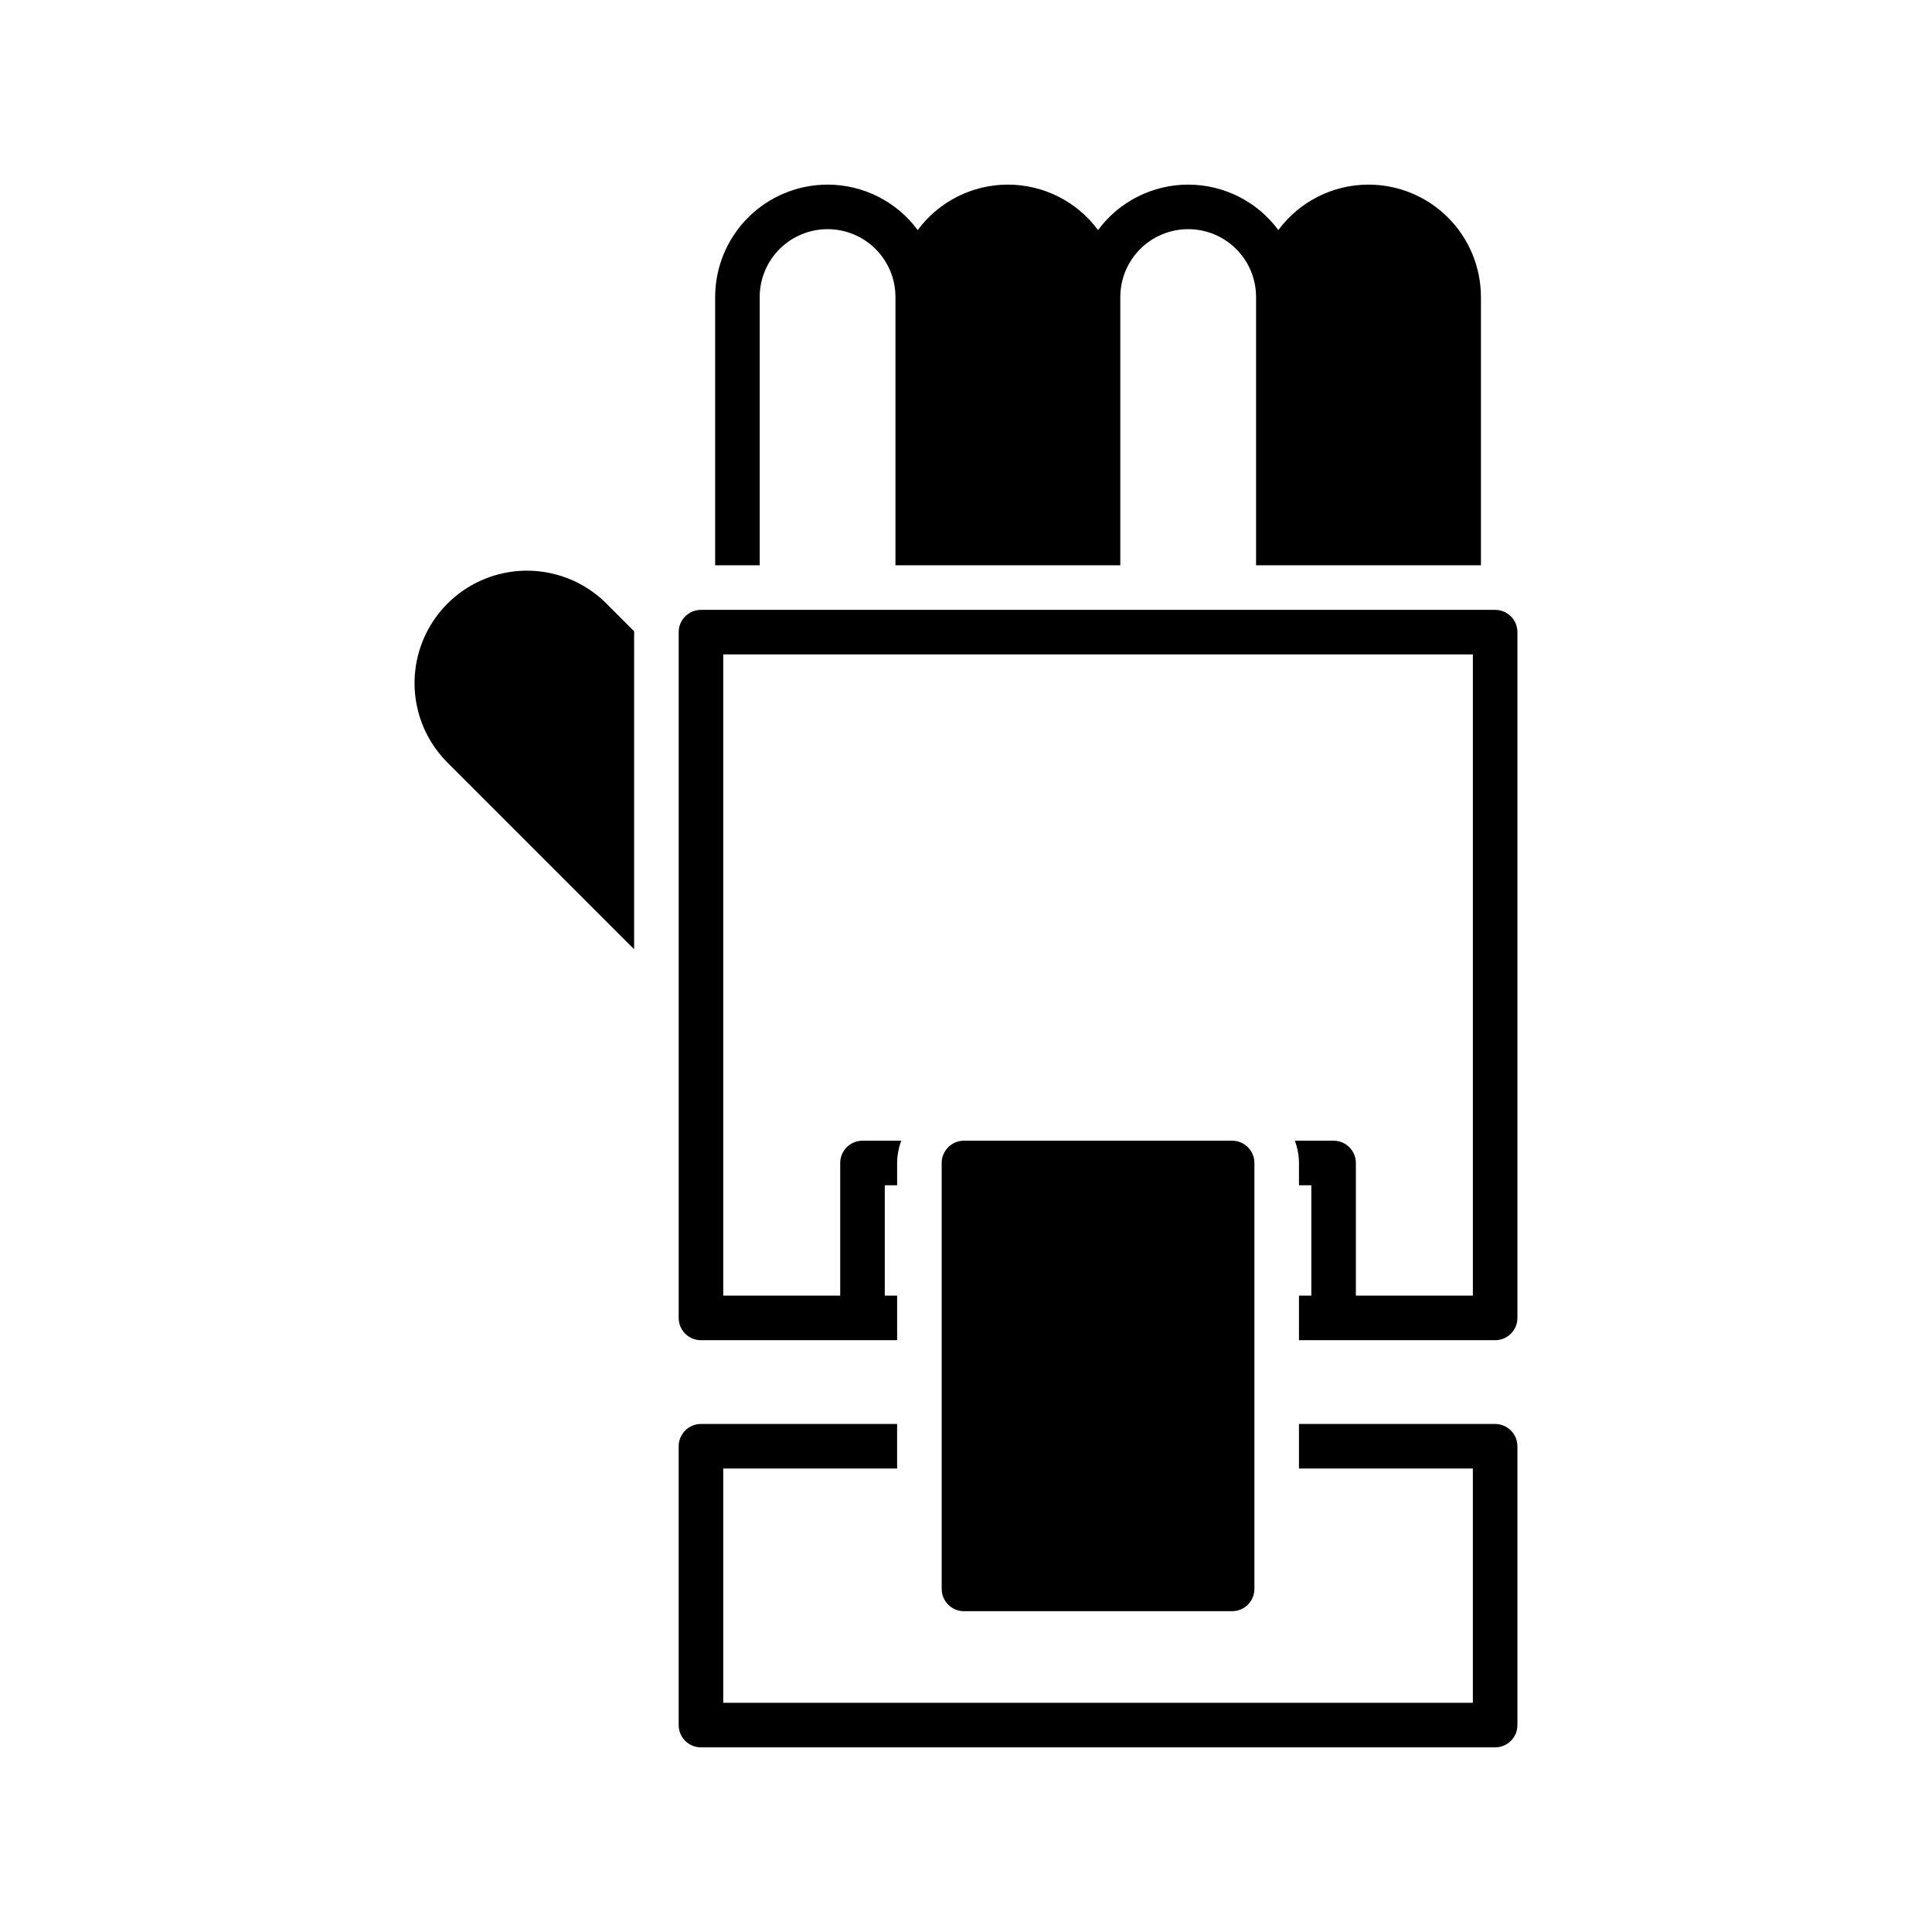 <?xml version="1.0" encoding="UTF-8"?>
<!-- Uploaded to: ICON Repo, www.iconrepo.com, Generator: ICON Repo Mixer Tools -->
<svg fill="#000000" width="800px" height="800px" version="1.1" viewBox="144 144 512 512" xmlns="http://www.w3.org/2000/svg">
 <path d="m476.43 452.2v112.88c0 3.258-2.644 5.902-5.902 5.902h-71.07c-3.258 0-5.902-2.644-5.902-5.902v-112.88c0-3.258 2.644-5.902 5.902-5.902h71.07c3.258 0 5.902 2.644 5.902 5.902zm-131.1-158.39v-71.121c0.004-4.762 1.898-9.324 5.262-12.691 3.367-3.367 7.93-5.258 12.688-5.266h0.07c4.762 0.008 9.324 1.898 12.688 5.266 3.367 3.367 5.262 7.93 5.266 12.691v71.121h59.59v-71.121c0.008-4.762 1.902-9.324 5.266-12.691 3.367-3.367 7.93-5.258 12.691-5.266h0.066c4.758 0.008 9.324 1.898 12.688 5.266 3.367 3.367 5.262 7.93 5.266 12.691v71.121h59.594v-71.121c-0.012-7.891-3.148-15.457-8.727-21.035-5.582-5.582-13.145-8.719-21.035-8.73h-0.07c-9.41 0.012-18.262 4.481-23.855 12.047-5.598-7.566-14.449-12.035-23.859-12.047h-0.066c-9.414 0.012-18.266 4.481-23.859 12.047-5.594-7.566-14.445-12.035-23.855-12.047h-0.07c-9.41 0.012-18.262 4.481-23.859 12.047-5.594-7.566-14.445-12.035-23.855-12.047h-0.07c-7.887 0.012-15.453 3.148-21.031 8.73-5.582 5.578-8.719 13.145-8.727 21.035v71.121zm-33.281 17.711c0-0.074 0.02-0.141 0.02-0.211l-7.348-7.348c-7.527-7.527-18.496-10.465-28.777-7.711-10.285 2.754-18.316 10.785-21.07 21.066s0.184 21.254 7.711 28.781l49.461 49.465zm228.18-5.902-210.47-0.004c-1.562 0-3.066 0.625-4.172 1.73-1.109 1.105-1.73 2.609-1.73 4.176v181.74c0 3.262 2.644 5.906 5.902 5.906h51.988v-11.809h-3.273v-29.25h3.273v-5.906c0.02-2.016 0.387-4.012 1.09-5.902h-10.266c-3.262 0-5.906 2.644-5.906 5.902v35.156h-31v-169.93h198.66v169.93h-31.004v-35.156c0-3.258-2.644-5.902-5.906-5.902h-10.266c0.703 1.891 1.07 3.887 1.09 5.902v5.902l3.273 0.004v29.25h-3.273v11.809h51.988c3.262 0 5.902-2.644 5.902-5.906v-181.74c0.004-1.566-0.621-3.07-1.727-4.176-1.109-1.105-2.609-1.73-4.176-1.73zm0 215.75-51.992-0.004v11.809h46.086v62.086h-198.66v-62.086h46.082v-11.809h-51.988c-3.258 0.004-5.902 2.644-5.902 5.906v73.891c0 3.262 2.644 5.906 5.902 5.906h210.47c3.262 0 5.902-2.644 5.902-5.906v-73.891c0-3.262-2.641-5.902-5.902-5.906z"/>
</svg>